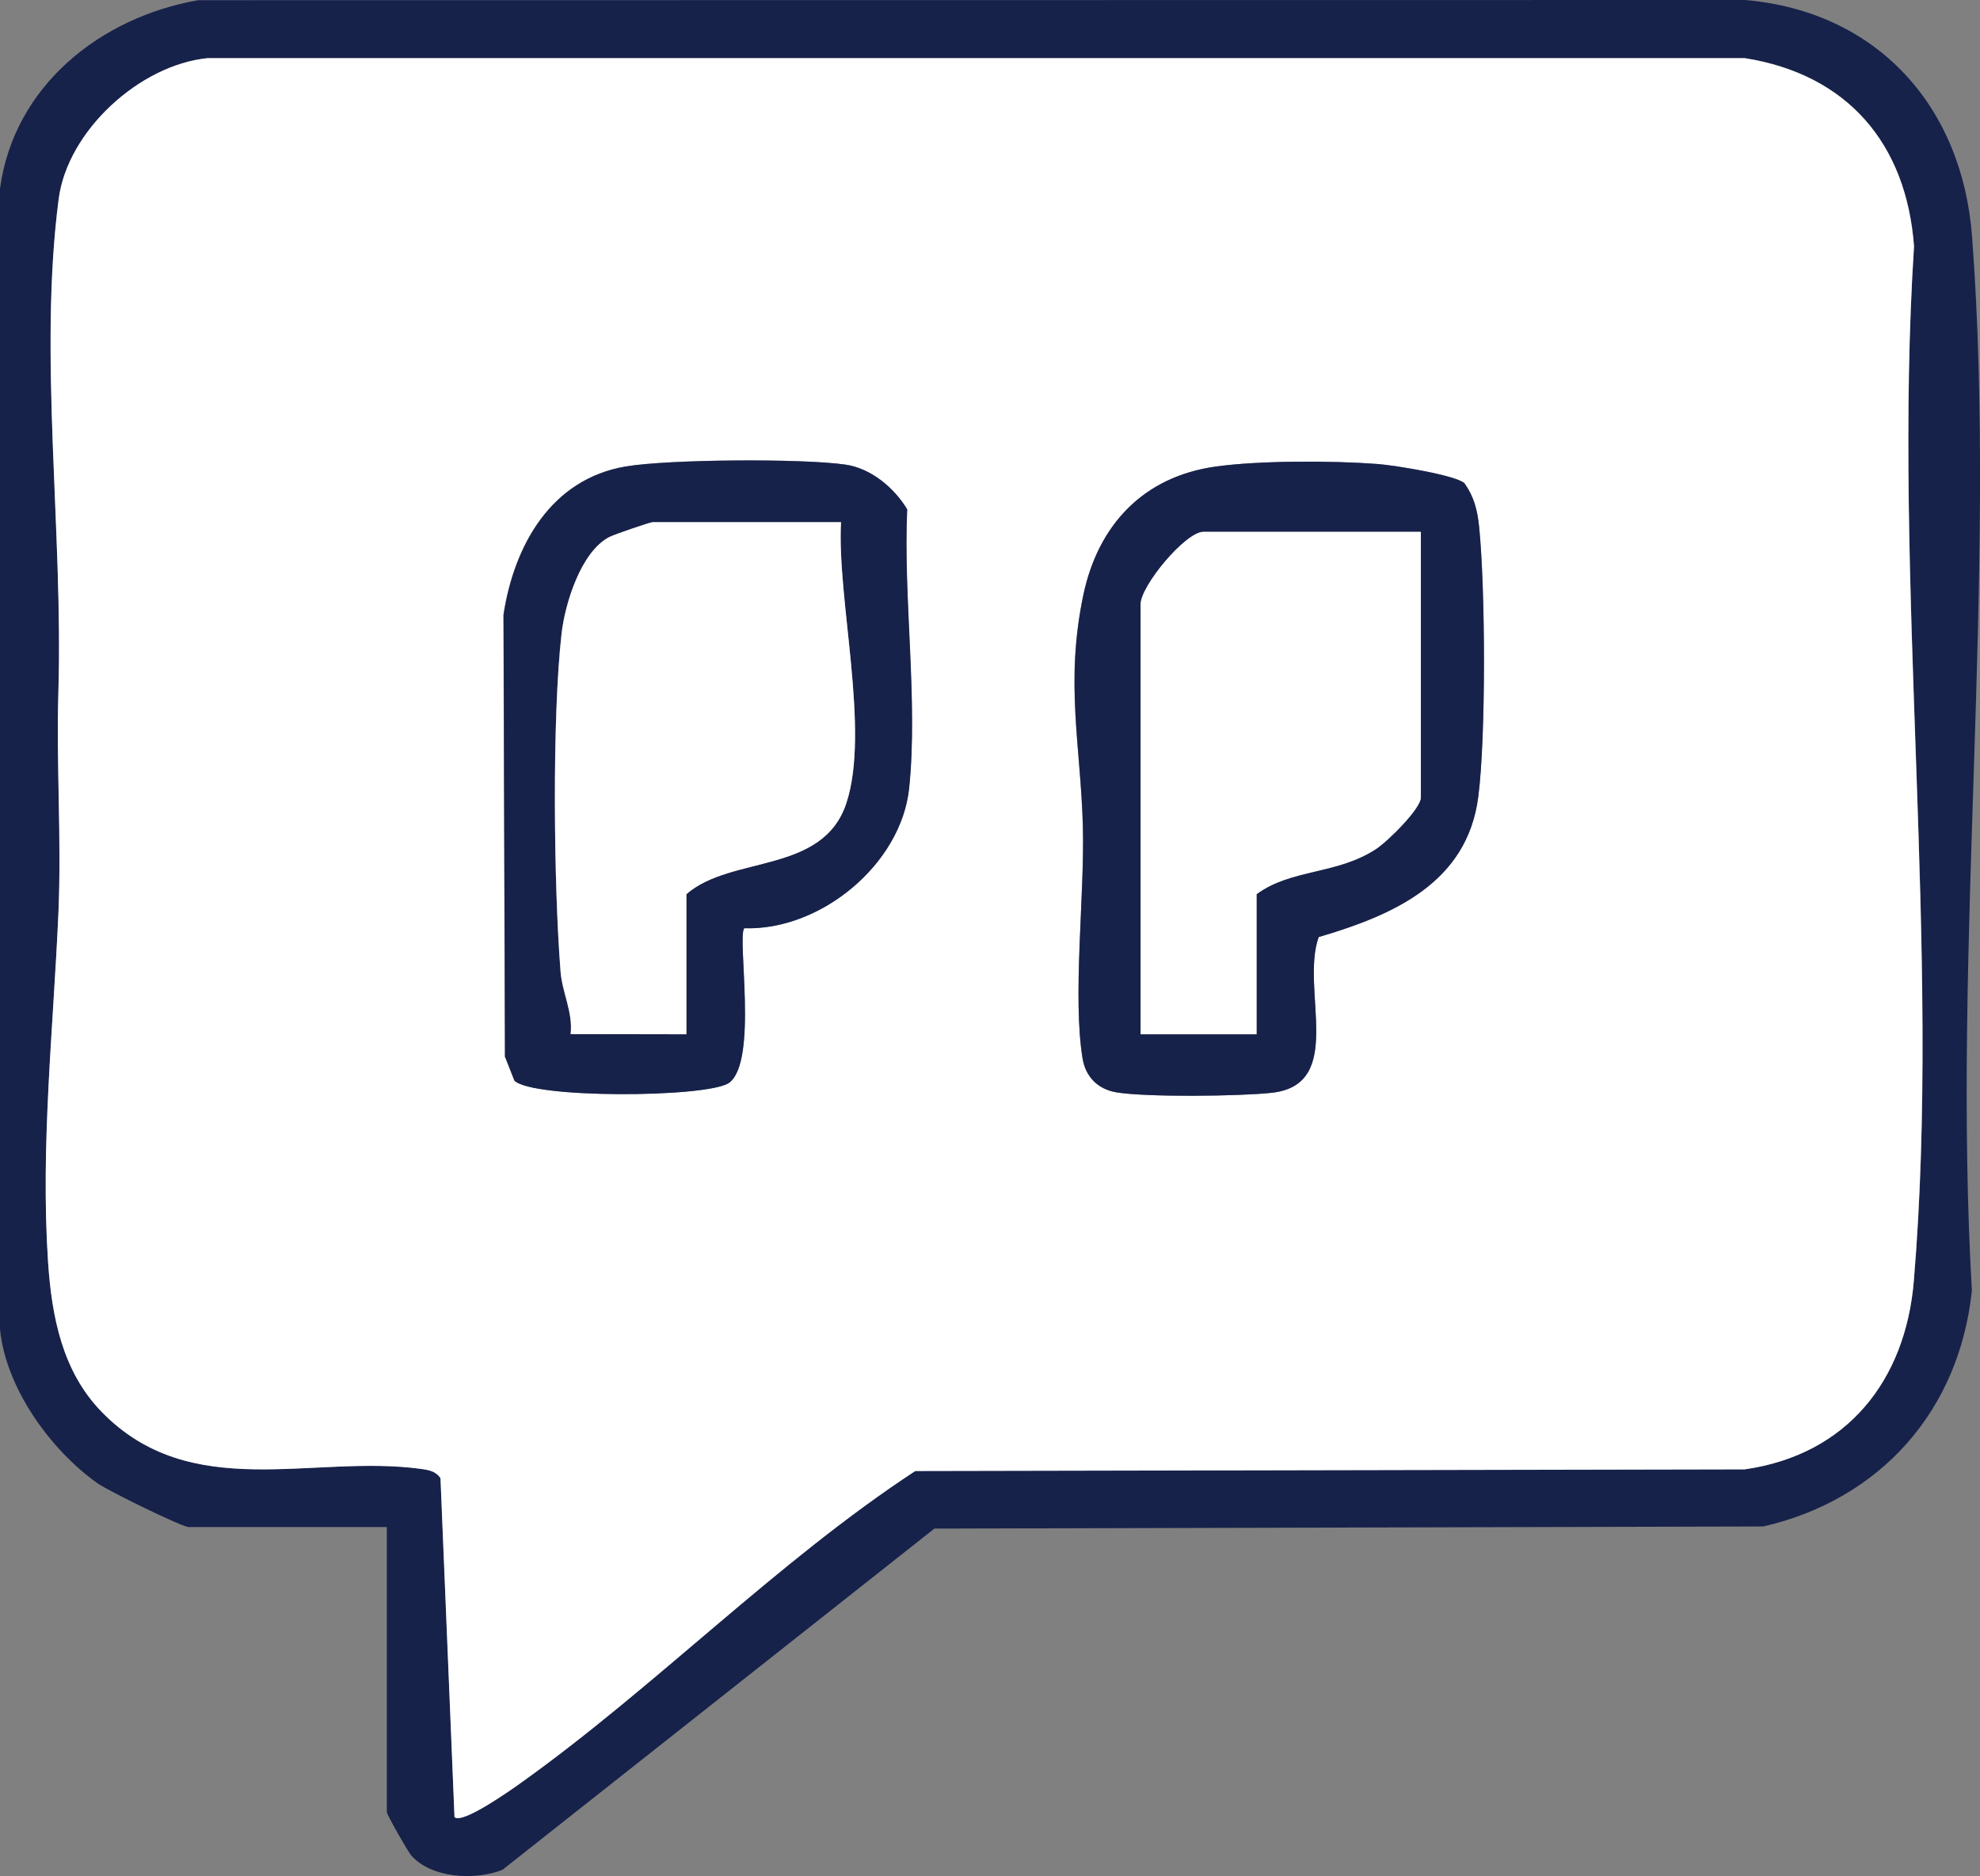 <?xml version="1.0" encoding="UTF-8"?>
<svg id="Layer_2" data-name="Layer 2" xmlns="http://www.w3.org/2000/svg" viewBox="0 0 204.89 194.17">
  <rect x="0" y="0" width="204.89" height="194.17" fill="#808080" stroke="none"/>
  <defs>
    <style>
      .cls-1 {
        fill: #17224b;
      }

      .cls-2 {
        fill: #fff;
      }
    </style>
  </defs>
  <g id="Layer_1-2" data-name="Layer 1">
    <g>
      <path class="cls-1" d="M40.03,158.04h-20.5c-.7,0-8.34-3.75-9.46-4.54-4.86-3.47-9.47-9.85-10.07-15.93V19.52C1.44,8.89,10.37,1.8,20.5.02l160.07-.02c13.67,1.17,22.49,10.99,23.5,24.5,2.64,35.16-2.08,73.56-.02,109.06-1.29,12.41-9.44,21.62-21.58,24.42l-85.78.22-44.69,35.31c-2.83,1.14-7.4.87-9.45-1.49-.36-.41-2.52-4.22-2.52-4.48v-29.5ZM47.03,188.04c.75.82,5.87-2.81,6.93-3.57,13.83-9.88,26.49-22.9,40.76-32.24l85.83-.17c10.58-1.52,16.63-9.18,17.5-19.5,2.87-34.27-2.22-72.38.02-107.07-.79-10.65-6.9-17.8-17.52-19.48H21.5c-7.02.7-14.5,7.51-15.42,14.58-2.1,16.13.47,34.35-.03,50.97-.23,7.67.34,15.26,0,23-.52,11.8-1.86,24.03-1.07,36.02.37,5.66,1.47,11.32,5.51,15.49,9.25,9.57,21.85,4.41,33.06,5.94.8.11,1.55.23,2.04.96l1.45,35.06Z"/>
      <path class="cls-2" d="M47.03,188.04l-1.45-35.06c-.49-.73-1.24-.85-2.04-.96-11.21-1.53-23.8,3.63-33.06-5.94-4.04-4.17-5.13-9.84-5.51-15.49-.79-11.99.55-24.22,1.07-36.02.34-7.74-.23-15.33,0-23,.5-16.62-2.07-34.84.03-50.97.92-7.07,8.4-13.89,15.42-14.58h159.05c10.62,1.68,16.73,8.83,17.52,19.48-2.24,34.68,2.84,72.8-.02,107.07-.86,10.32-6.92,17.99-17.5,19.5l-85.83.17c-14.26,9.34-26.92,22.36-40.76,32.24-1.06.76-6.18,4.39-6.93,3.57ZM77.04,96.06c7.92.24,16.21-6.66,17.02-14.48.94-8.98-.62-19.69-.2-28.87-1.33-2.24-3.74-4.25-6.37-4.63-4.45-.65-18.32-.56-22.75.19-7.72,1.31-11.55,8.16-12.65,15.35l.15,45.73.98,2.48c1.86,1.86,19.67,1.78,22.15.27,3.14-2.11.83-15.36,1.65-16.05ZM125.77,48.29c-7.48,1.05-12.15,6.05-13.68,13.32-1.9,9.06-.28,15.49-.04,23.91.2,7.08-1.09,17.62-.03,24.03.31,1.89,1.58,3.18,3.5,3.5,3.12.52,12.71.41,16.05.05,7.76-.83,2.95-10.72,4.88-16.12,7.67-2.26,15.35-5.57,16.51-14.49.81-6.22.74-21.62.09-27.98-.17-1.69-.52-3.09-1.51-4.49-.83-.82-7.17-1.86-9-2-4.63-.35-12.24-.37-16.78.27Z"/>
      <path class="cls-1" d="M125.77,48.29c4.54-.64,12.15-.62,16.78-.27,1.83.14,8.17,1.18,9,2,.99,1.4,1.34,2.8,1.51,4.49.65,6.35.72,21.76-.09,27.98-1.16,8.91-8.84,12.23-16.51,14.49-1.93,5.39,2.88,15.28-4.88,16.12-3.34.36-12.93.47-16.05-.05-1.92-.32-3.19-1.61-3.5-3.5-1.06-6.4.22-16.94.03-24.03-.23-8.42-1.85-14.84.04-23.91,1.52-7.27,6.2-12.27,13.68-13.32ZM147.03,55.04h-22.5c-1.85,0-6.5,5.59-6.5,7.5v44.5h12v-14.5c3.61-2.64,8.27-2,12.34-4.66,1.23-.8,4.66-4.21,4.66-5.34v-27.5Z"/>
      <path class="cls-1" d="M77.04,96.06c-.83.69,1.49,13.94-1.65,16.05-2.49,1.51-20.29,1.59-22.15-.27l-.98-2.48-.15-45.73c1.1-7.2,4.93-14.05,12.65-15.35,4.43-.75,18.3-.84,22.75-.19,2.62.39,5.03,2.39,6.37,4.63-.42,9.18,1.14,19.89.2,28.87-.82,7.82-9.1,14.72-17.02,14.48ZM87.03,54.04h-19.5c-.24,0-3.96,1.27-4.47,1.53-2.96,1.52-4.6,6.91-4.96,10.04-.99,8.73-.8,26.02-.1,34.95.17,2.17,1.3,4.21,1.04,6.46l11.98.02v-14.5c4.64-4.06,14.13-2.03,16.56-9.44,2.47-7.52-.98-21.04-.56-29.06Z"/>
      <path class="cls-2" d="M147.03,55.04v27.5c0,1.14-3.42,4.54-4.66,5.34-4.07,2.65-8.74,2.01-12.34,4.66v14.5h-12v-44.5c0-1.91,4.65-7.5,6.5-7.5h22.5Z"/>
      <path class="cls-2" d="M87.03,54.04c-.43,8.02,3.02,21.54.56,29.06-2.43,7.41-11.91,5.38-16.56,9.44v14.5l-11.98-.02c.26-2.25-.87-4.29-1.04-6.46-.71-8.93-.89-26.21.1-34.95.35-3.13,2-8.52,4.96-10.04.51-.26,4.23-1.53,4.47-1.53h19.5Z"/>
    </g>
  </g>
</svg>